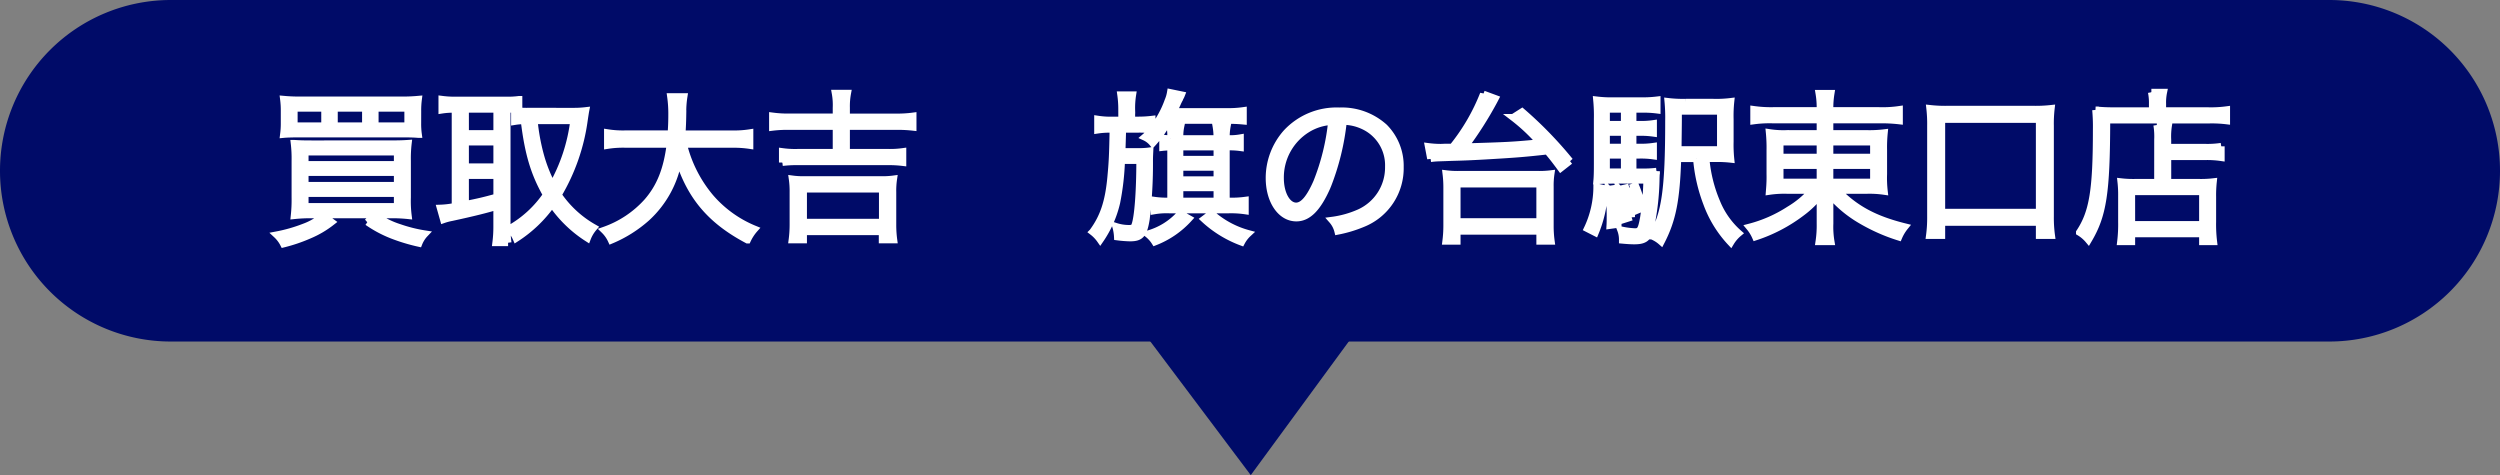 <svg xmlns="http://www.w3.org/2000/svg" width="366" height="69.559" viewBox="0 0 366 69.559">
  <rect x="0" y="0" width="366" height="69.559" fill="#808080" stroke="none"/>
  <g id="グループ_1488" data-name="グループ 1488" transform="translate(-747.277 -343.681)">
    <path id="パス_32097" data-name="パス 32097" d="M25,0H341a25,25,0,0,1,0,50H25A25,25,0,0,1,25,0Z" transform="translate(747.277 343.681)" fill="#000b68"/>
    <path id="パス_32196" data-name="パス 32196" d="M21.792-17.4a12.39,12.39,0,0,1,.1-1.752,24.844,24.844,0,0,1-2.688.1H4.824a24.844,24.844,0,0,1-2.688-.1,12.61,12.61,0,0,1,.1,1.752v1.7a12.33,12.33,0,0,1-.1,1.7c.5-.048,1.3-.072,2.616-.072h14.52c1.512,0,1.992.024,2.616.072a11.266,11.266,0,0,1-.1-1.7ZM8.16-15.264H3.7v-2.568H8.16Zm5.976,0H9.576v-2.568h4.56Zm1.416,0v-2.568h4.776v2.568ZM6.36-12.624c-1.44,0-1.9-.024-2.664-.072a19.14,19.14,0,0,1,.12,2.568v5.3A21.9,21.9,0,0,1,3.7-2.112a22.463,22.463,0,0,1,2.568-.12H17.832a21.951,21.951,0,0,1,2.568.12A17.143,17.143,0,0,1,20.28-4.8v-5.328A18.709,18.709,0,0,1,20.4-12.7c-.744.048-1.224.072-2.712.072ZM5.3-11.424H18.792V-9.6H5.3Zm0,3H18.792v1.872H5.3Zm0,3.072H18.792v1.9H5.3Zm2.64,3.264A8.773,8.773,0,0,1,5.16-.456,22.666,22.666,0,0,1,1.128.7,4.814,4.814,0,0,1,2.136,2.04,23.523,23.523,0,0,0,5.88.768,14.291,14.291,0,0,0,9.192-1.176Zm6.48.912A17.356,17.356,0,0,0,18,.744a26.866,26.866,0,0,0,3.96,1.2A4.328,4.328,0,0,1,22.848.552,21.5,21.5,0,0,1,19.1-.384a12.265,12.265,0,0,1-3.456-1.728Zm12.84-16.512V-3.48a12.746,12.746,0,0,1-2.184.264l.48,1.7a8.163,8.163,0,0,1,1.176-.312c3.24-.7,5.112-1.176,6.624-1.632V-.648a18.672,18.672,0,0,1-.144,2.5h1.8a16.2,16.2,0,0,1-.144-2.472V-17.688c.672,0,.768,0,1.728.048v-1.488a12.469,12.469,0,0,1-1.8.1H27.192a14.44,14.44,0,0,1-1.872-.12v1.584a10.57,10.57,0,0,1,1.752-.12Zm1.512,0H33.36v3.552H28.776Zm0,4.8H33.36v3.624H28.776Zm0,4.9H33.36v3.144c-1.8.5-2.736.72-4.584,1.08ZM37.968-17.4a11.927,11.927,0,0,1-2.016-.12v1.632a9.136,9.136,0,0,1,1.416-.12c.576,4.8,1.464,7.728,3.24,10.848A16.079,16.079,0,0,1,35.232-.216a4.869,4.869,0,0,1,.96,1.44,19.137,19.137,0,0,0,5.256-5.04A18.215,18.215,0,0,0,46.632,1.2a5.256,5.256,0,0,1,.936-1.56,15.579,15.579,0,0,1-5.208-4.8,29.093,29.093,0,0,0,3.816-10.968c.072-.48.168-1.128.216-1.368a14.556,14.556,0,0,1-1.8.1Zm6.648,1.392A25.655,25.655,0,0,1,41.5-6.552a21.669,21.669,0,0,1-1.752-4.44,30.255,30.255,0,0,1-.912-5.016Zm23.16,3.456a15.647,15.647,0,0,1,2.64.168v-1.872a14.867,14.867,0,0,1-2.664.168H60.48c.072-1.032.1-1.728.12-2.952a14.183,14.183,0,0,1,.168-2.5H58.8a18.042,18.042,0,0,1,.168,2.616c0,.936-.024,1.68-.1,2.832H52.248a14.648,14.648,0,0,1-2.688-.168v1.872a14.565,14.565,0,0,1,2.64-.168h6.528c-.456,3.672-1.464,6.216-3.336,8.376A15.131,15.131,0,0,1,49.08.024a4.9,4.9,0,0,1,1.032,1.464A18.68,18.68,0,0,0,55.3-1.776a14.97,14.97,0,0,0,4.68-8.616c1.728,5.5,4.7,9,10.08,11.856A6.669,6.669,0,0,1,71.112-.144a17,17,0,0,1-6.5-4.68A19.144,19.144,0,0,1,60.7-12.552ZM83.04-16.56H76.224a17.229,17.229,0,0,1-2.5-.144v1.656a17.371,17.371,0,0,1,2.5-.12H83.04v3.792H77.376a13.579,13.579,0,0,1-2.208-.12v1.608a17.027,17.027,0,0,1,2.208-.12H90.6a17.026,17.026,0,0,1,2.208.12V-11.5a13.4,13.4,0,0,1-2.208.12H84.552v-3.792H91.8a19.994,19.994,0,0,1,2.5.12V-16.7a17.229,17.229,0,0,1-2.5.144H84.552V-17.9a10.375,10.375,0,0,1,.168-2.136H82.9A9.676,9.676,0,0,1,83.04-17.9Zm-4.776,18V.24h11.52v1.2h1.7a16.462,16.462,0,0,1-.144-2.256V-5.544a11.706,11.706,0,0,1,.12-1.944,11.553,11.553,0,0,1-1.752.1H78.336a11.208,11.208,0,0,1-1.728-.1,12.817,12.817,0,0,1,.12,1.944V-.816a17.245,17.245,0,0,1-.144,2.256Zm0-7.44H89.808v4.848H78.264Zm60.528-7.392h-5.424v-.192a7.005,7.005,0,0,1,.144-1.632H131.9a7.67,7.67,0,0,1,.12,1.632v.192a7.039,7.039,0,0,1-1.176-.072V-12.1c.216-.024.864-.072,1.008-.072h.168v7.92h-.24a12.56,12.56,0,0,1-2.184-.12v1.56a10.7,10.7,0,0,1,2.208-.144h8.712a14.446,14.446,0,0,1,2.424.144v-1.56a14.589,14.589,0,0,1-2.424.12h-.36v-7.92h.456a11.36,11.36,0,0,1,1.608.1v-1.44a8.311,8.311,0,0,1-1.68.12h-.384v-.168a8.258,8.258,0,0,1,.144-1.68h-1.656a9.647,9.647,0,0,1,.144,1.656Zm0,1.224v1.8h-5.424v-1.8Zm0,2.976v1.824h-5.424V-9.192Zm0,3v1.944h-5.424V-6.192ZM124.848-16.1h-1.44a12.527,12.527,0,0,1-2.088-.144v1.608a11.421,11.421,0,0,1,2.016-.12h.24c-.072,3.84-.12,4.8-.336,7.1-.336,3.552-1.08,5.784-2.664,7.92A5.333,5.333,0,0,1,121.7,1.44a15.964,15.964,0,0,0,2.424-5.5,37.341,37.341,0,0,0,.7-6.12h2.664c0,4.536-.288,8.256-.7,9.408-.144.432-.336.528-.888.528a6.315,6.315,0,0,1-1.944-.312,6.423,6.423,0,0,1,.264,1.56,16.834,16.834,0,0,0,1.848.144c1.56,0,2.016-.5,2.376-2.76a67.453,67.453,0,0,0,.48-8.5c0-.72.024-.984.048-1.488a10.728,10.728,0,0,1-1.68.1h-2.4c.048-1.488.048-1.488.1-3.264H127.2a15.4,15.4,0,0,1,2.04.1,8.359,8.359,0,0,1-1.032,1.056,3.23,3.23,0,0,1,1.176.912,15.651,15.651,0,0,0,2.352-3.36h8.52a22.587,22.587,0,0,1,2.4.1V-17.5a15.221,15.221,0,0,1-2.448.144h-7.776c.408-.816.528-1.08.6-1.248a6.72,6.72,0,0,1,.312-.624.919.919,0,0,1,.12-.264,2.838,2.838,0,0,0,.144-.312l-1.632-.336a5.312,5.312,0,0,1-.36,1.224,14.286,14.286,0,0,1-2.328,4.176v-1.488a16.625,16.625,0,0,1-2.088.12h-.888v-1.464a12.284,12.284,0,0,1,.144-2.232H124.7a15.145,15.145,0,0,1,.144,2.232Zm8.568,13.7A9.884,9.884,0,0,1,128.64.576,4.6,4.6,0,0,1,129.7,1.752a13.215,13.215,0,0,0,4.992-3.432Zm3.48.792a16.566,16.566,0,0,0,5.5,3.384A4.771,4.771,0,0,1,143.376.5a13.332,13.332,0,0,1-5.4-2.928Zm20.4-14.3a6.907,6.907,0,0,1,2.784.6A6.327,6.327,0,0,1,163.9-9.288a7.245,7.245,0,0,1-4.248,6.72A14.386,14.386,0,0,1,155.64-1.44a3.813,3.813,0,0,1,.84,1.608,18.567,18.567,0,0,0,3.648-1.1,8.739,8.739,0,0,0,5.5-8.28,8.034,8.034,0,0,0-2.328-5.856,9.291,9.291,0,0,0-6.6-2.376,10.024,10.024,0,0,0-7.752,3.192,9.984,9.984,0,0,0-2.52,6.624c0,3.36,1.7,5.856,3.984,5.856,1.728,0,3.144-1.44,4.536-4.608A35.976,35.976,0,0,0,157.3-15.912Zm-1.728.024a32.965,32.965,0,0,1-2.184,8.88c-1.032,2.352-1.992,3.48-3,3.48-1.3,0-2.3-1.776-2.3-4.08a8.3,8.3,0,0,1,3.912-7.152A7.58,7.58,0,0,1,155.568-15.888Zm16.584,3.744-.576.024a14.341,14.341,0,0,1-1.848-.12l.336,1.776a10.65,10.65,0,0,1,1.128-.1c.744-.024,1.416-.048,1.992-.072,1.9-.048,3.12-.1,5.472-.24,4.08-.24,5.208-.336,8.5-.7.72.864,1.032,1.248,1.968,2.52l1.344-1.056a57.608,57.608,0,0,0-7.008-7.224l-1.32.84a26.975,26.975,0,0,1,3.936,3.7c-4.056.384-4.584.408-10.992.6a53.873,53.873,0,0,0,4.2-6.576c.192-.36.192-.36.264-.5l-1.752-.648a29.379,29.379,0,0,1-4.536,7.776Zm1.8,13.776V.168h12.1V1.632h1.68A16.357,16.357,0,0,1,187.584-.6V-6.336a11.58,11.58,0,0,1,.12-1.92,13.515,13.515,0,0,1-1.9.1H174.216a13.3,13.3,0,0,1-1.9-.1,16.162,16.162,0,0,1,.12,1.92V-.6a18,18,0,0,1-.144,2.232Zm0-8.376h12.1v5.5h-12.1ZM199.7-10.968h.912a12.864,12.864,0,0,1,2.088.12v-1.416a12.165,12.165,0,0,1-2.088.12H199.7V-14.3h.912a12.864,12.864,0,0,1,2.088.12V-15.6a12.165,12.165,0,0,1-2.088.12H199.7v-2.208h1.272a15.59,15.59,0,0,1,2.256.12v-1.488a17.454,17.454,0,0,1-2.448.12h-3.768a17.982,17.982,0,0,1-2.64-.12,24.356,24.356,0,0,1,.1,2.784V-9.7c0,1.344-.024,1.944-.072,2.472.672-.048,1.248-.072,2.208-.072h5.112a42.8,42.8,0,0,1-.48,5.472c-.312,1.752-.5,2.064-1.248,2.064a11.217,11.217,0,0,1-2.112-.288,4.041,4.041,0,0,1,.264,1.344v.192c.792.072,1.3.1,1.752.1,1.344,0,1.9-.336,2.256-1.368a37.193,37.193,0,0,0,.936-7.872c.024-.5.024-.7.048-.96a15.259,15.259,0,0,1-2.232.1h-1.2Zm-1.272,0V-8.52h-2.616v-2.448Zm0-1.176h-2.616V-14.3h2.616Zm0-3.336h-2.616v-2.208h2.616Zm13.3,5.016a16.923,16.923,0,0,1,2.3.1,20.514,20.514,0,0,1-.1-2.592v-3.264a19.983,19.983,0,0,1,.1-2.616,17.044,17.044,0,0,1-2.592.12h-3.984a18.39,18.39,0,0,1-2.64-.12,25.6,25.6,0,0,1,.1,2.856c0,10.056-.528,13.752-2.448,16.848a4.734,4.734,0,0,1,1.368.84c1.656-3.192,2.232-6.12,2.424-12.168h2.736a23.825,23.825,0,0,0,1.488,6.552,16.822,16.822,0,0,0,3.528,5.736A5.445,5.445,0,0,1,215.184.456a12.119,12.119,0,0,1-3.216-4.536,20.823,20.823,0,0,1-1.584-6.384Zm-5.424-1.32c.024-2.28.048-3.744.048-4.416v-1.2H212.5v5.616ZM194.4-6.312a14.373,14.373,0,0,1-1.392,6.1l1.176.6a18.043,18.043,0,0,0,1.368-6.456Zm1.728.336a34.188,34.188,0,0,1,.216,4.32c0,.216,0,.552-.024.984l1.2-.168a38.2,38.2,0,0,0-.408-5.28Zm1.584,0a22.536,22.536,0,0,1,.72,4.416l1.056-.336a25.228,25.228,0,0,0-.84-4.3Zm1.56-.192a14.154,14.154,0,0,1,.888,3.336l.912-.384a15.558,15.558,0,0,0-.96-3.216Zm27.816-9.96v1.992h-4.776a13.462,13.462,0,0,1-2.664-.144,22.851,22.851,0,0,1,.1,2.592v3.48a20.72,20.72,0,0,1-.072,2.232l-.024.312a14.948,14.948,0,0,1,2.784-.144h3.5A13.585,13.585,0,0,1,222.576-3a19.827,19.827,0,0,1-5.832,2.568,5.978,5.978,0,0,1,.888,1.44,22.983,22.983,0,0,0,6.7-3.5,14.51,14.51,0,0,0,2.832-2.736c-.048.672-.072,1.392-.072,1.848V-.96A15.962,15.962,0,0,1,226.92,1.7H228.7a13.036,13.036,0,0,1-.168-2.664V-3.408c0-.456-.024-1.248-.072-1.872a17.7,17.7,0,0,0,4.752,3.936,26.561,26.561,0,0,0,5.4,2.376A6.338,6.338,0,0,1,239.52-.48c-4.44-1.1-7.3-2.64-9.888-5.328h4.128a14.975,14.975,0,0,1,2.736.144,16.971,16.971,0,0,1-.1-2.544v-3.528a21.152,21.152,0,0,1,.1-2.52,17.684,17.684,0,0,1-2.736.12h-5.232v-1.992h7.224a22.512,22.512,0,0,1,2.952.144v-1.68a16.758,16.758,0,0,1-3,.168h-7.176v-.192a13.4,13.4,0,0,1,.168-2.328H226.92a12.511,12.511,0,0,1,.168,2.328v.192h-6.816a18.259,18.259,0,0,1-2.9-.168v1.68a17.247,17.247,0,0,1,2.832-.144Zm0,3.24v2.208h-5.856v-2.208Zm1.44,0h6.384v2.208h-6.384Zm-1.44,3.432v2.424h-5.856V-9.456Zm1.44,0h6.384v2.424h-6.384ZM244.9.792v-1.92h14.28V.792h1.8a19.137,19.137,0,0,1-.168-2.76v-13.3a18.968,18.968,0,0,1,.12-2.544,20.433,20.433,0,0,1-2.592.12H245.712a20.032,20.032,0,0,1-2.568-.12,19.861,19.861,0,0,1,.12,2.544v13.3A19.364,19.364,0,0,1,243.1.792Zm0-16.992h14.28V-2.616H244.9ZM276.5-6.984h-3.336a15.631,15.631,0,0,1-2.04-.1,16.936,16.936,0,0,1,.1,2.088v3.816a20.794,20.794,0,0,1-.144,2.88h1.632V.552H283.08V1.7h1.632a20.72,20.72,0,0,1-.144-2.9V-4.9a18.413,18.413,0,0,1,.1-2.184,15.462,15.462,0,0,1-2.016.1h-4.656v-3.768h5.52a14.218,14.218,0,0,1,2.3.144v-1.656a13.312,13.312,0,0,1-2.352.144h-5.472v-1.1a10.362,10.362,0,0,1,.12-2.16h-1.728a10.526,10.526,0,0,1,.12,2.136Zm-3.792,1.368H283.08v4.8H272.712Zm3.024-11.856h-5.784c-.96,0-1.752-.048-2.52-.12a27.51,27.51,0,0,1,.1,2.9c0,8.832-.528,12.1-2.472,15.024a5.237,5.237,0,0,1,1.32,1.128c2.16-3.648,2.664-6.864,2.688-17.568h14.88a17.954,17.954,0,0,1,2.664.12v-1.632a17.14,17.14,0,0,1-2.664.144h-6.7V-18.5a7.34,7.34,0,0,1,.144-1.68h-1.8a7.785,7.785,0,0,1,.144,1.68Z" transform="translate(786.649 377.365)" fill="#fff" stroke="#fff" stroke-width="1"/>
    <path id="パス_3159" data-name="パス 3159" d="M929.438,437.574l16.113,21.445,15.726-21.445Z" transform="translate(-15.161 -45.779)" fill="#000b68"/>
  </g>
</svg>

